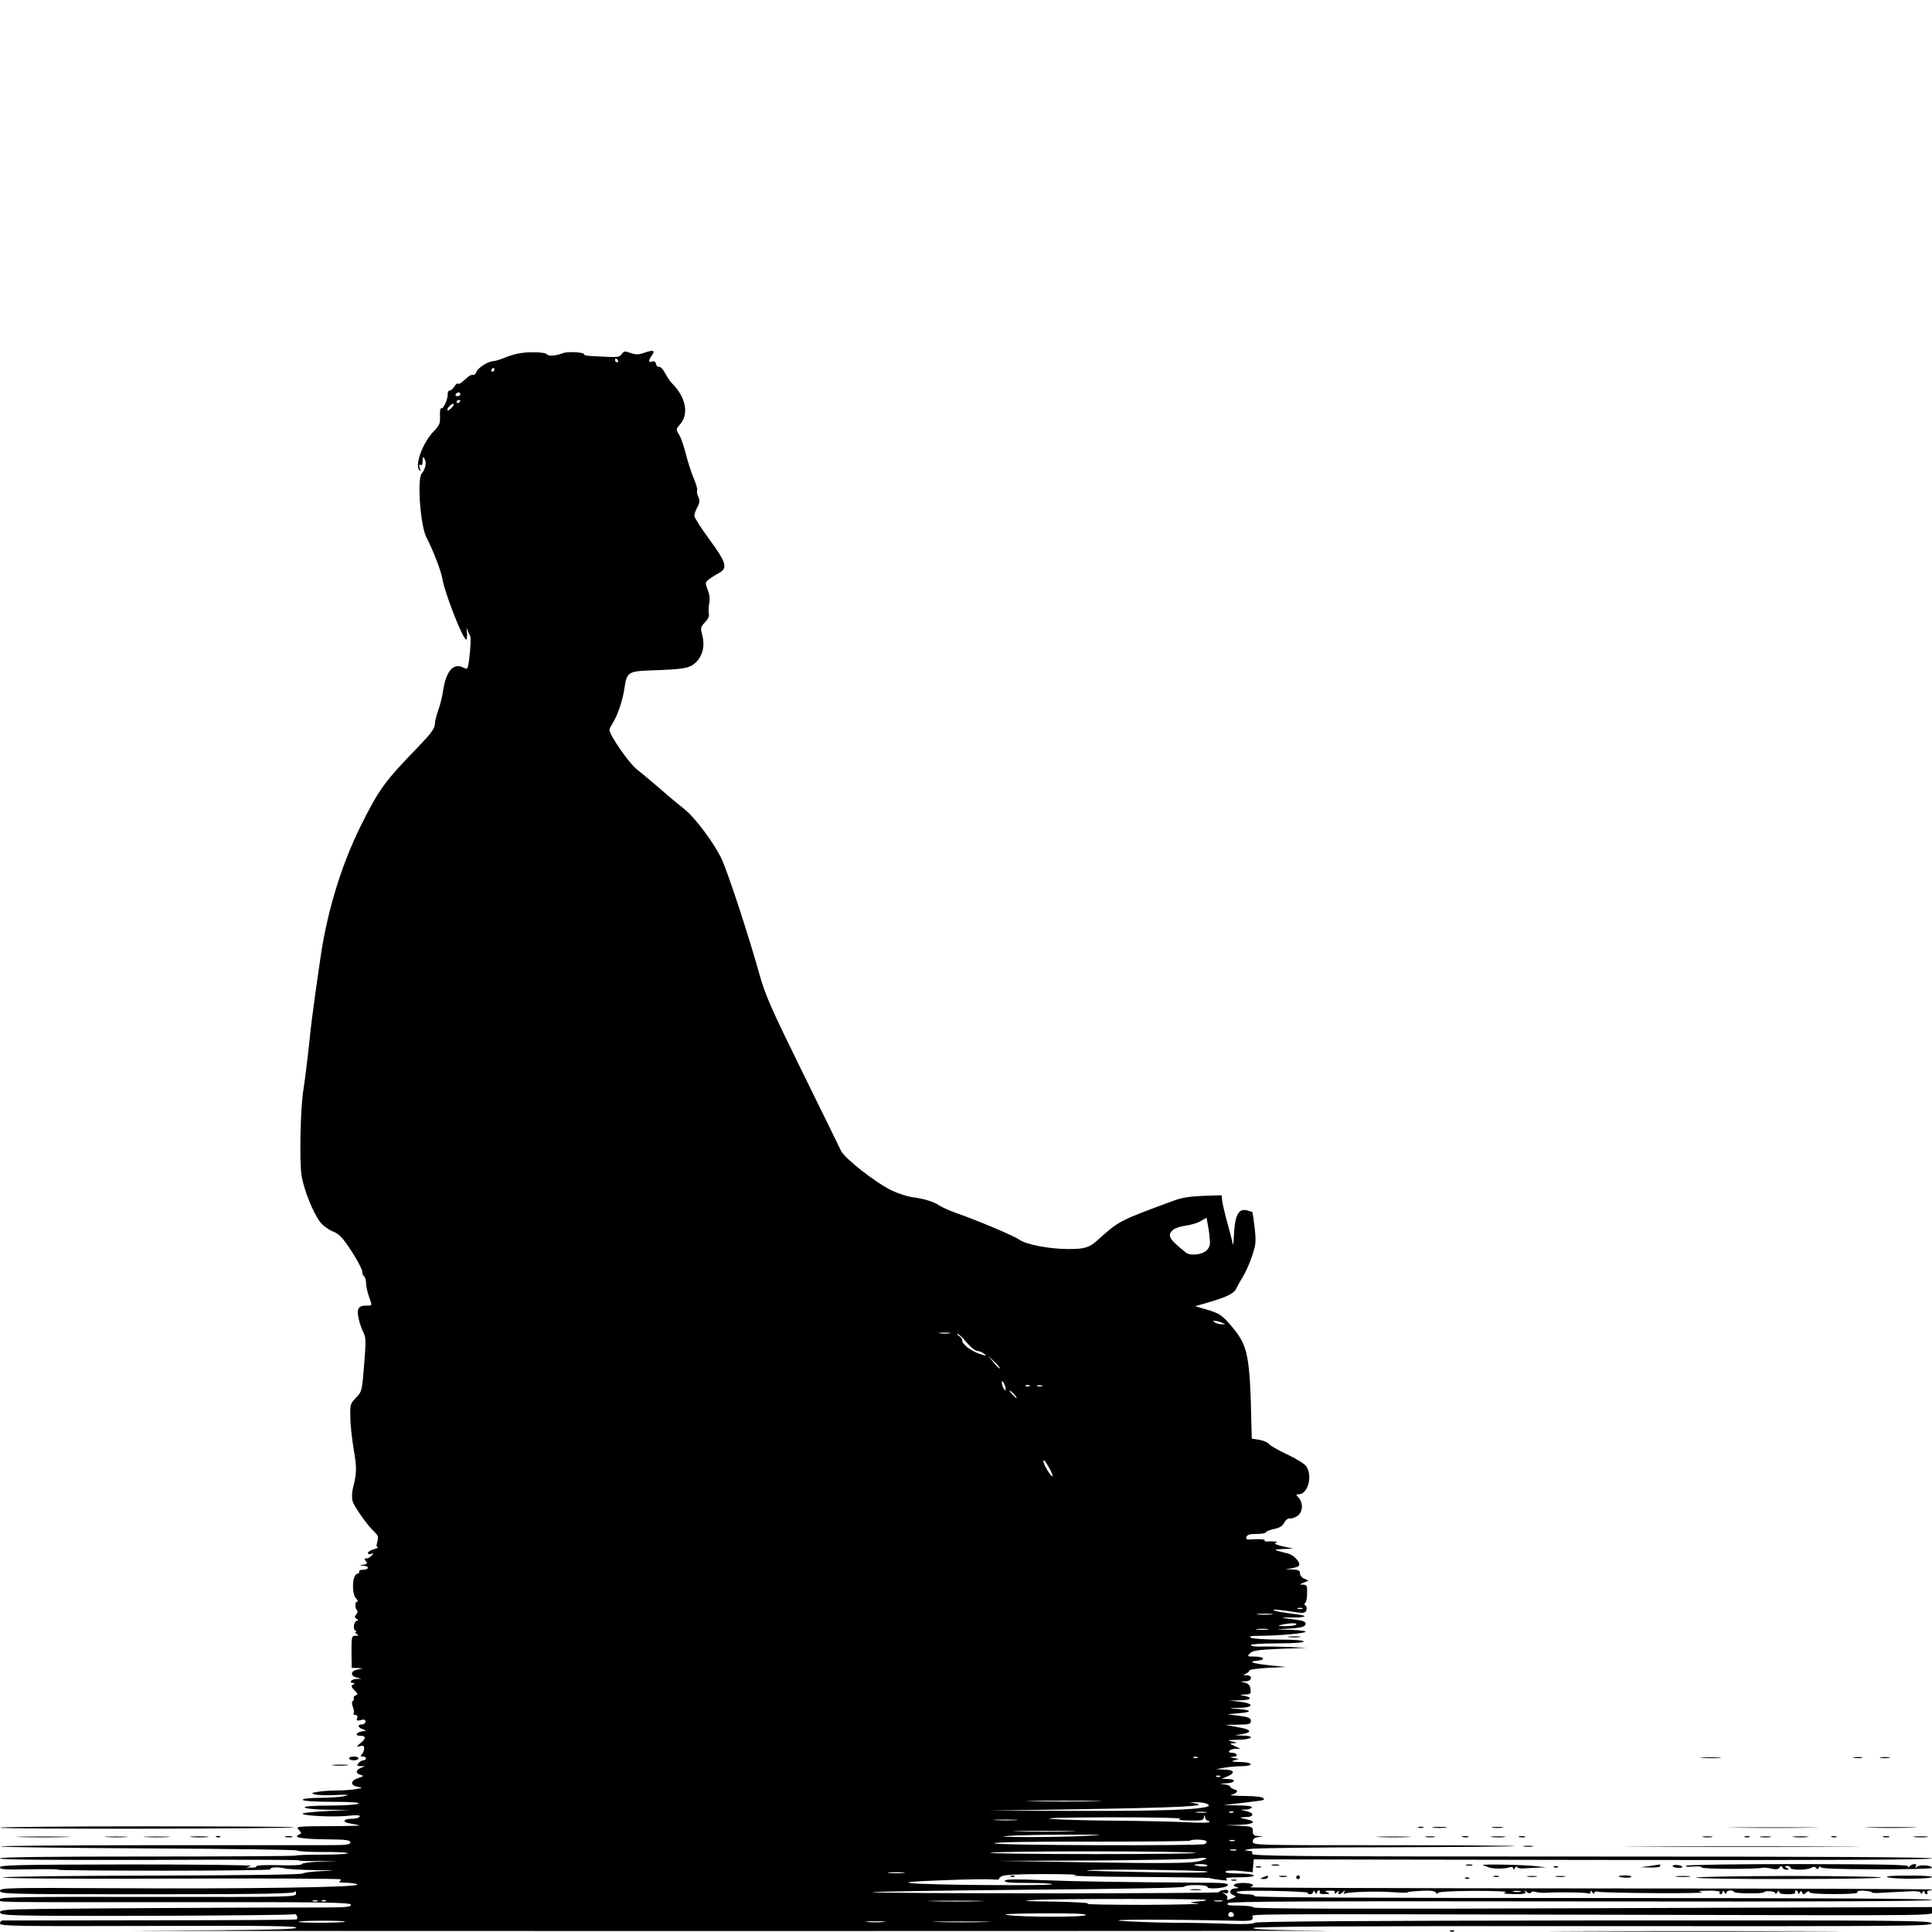 <?xml version="1.0" standalone="no"?>
<!DOCTYPE svg PUBLIC "-//W3C//DTD SVG 20010904//EN"
 "http://www.w3.org/TR/2001/REC-SVG-20010904/DTD/svg10.dtd">
<svg version="1.0" xmlns="http://www.w3.org/2000/svg"
 width="1024pt" height="1024pt" viewBox="0 0 1024 1024"
 preserveAspectRatio="xMidYMid meet">
<g transform="translate(0,1024) scale(0.1,-0.1)"
fill="#000000" stroke="none">
<path d="M2745 8366 c-22 -5 -56 -15 -75 -24 -19 -8 -44 -15 -55 -16 -29 -1
-84 -37 -91 -59 -3 -10 -11 -16 -17 -14 -6 2 -19 -4 -28 -12 -36 -32 -47 -40
-52 -34 -3 3 -12 -4 -19 -16 -7 -12 -18 -21 -25 -21 -6 0 -11 -8 -10 -18 2
-26 -24 -83 -34 -76 -5 3 -8 -15 -7 -40 2 -40 -2 -50 -34 -83 -56 -58 -99
-172 -77 -203 8 -12 9 -10 4 9 -5 16 -4 21 4 17 7 -5 11 3 11 21 1 24 2 25 11
10 11 -19 4 -53 -16 -77 -25 -30 -7 -279 26 -340 34 -65 77 -176 84 -219 13
-77 109 -321 126 -321 4 0 6 17 4 38 -3 20 -2 28 1 17 4 -11 9 -24 14 -30 7
-10 5 -69 -5 -143 -6 -37 -8 -41 -25 -32 -54 29 -93 -11 -110 -112 -5 -36 -17
-85 -26 -109 -9 -24 -18 -58 -19 -76 -1 -25 -20 -50 -87 -120 -181 -187 -210
-226 -312 -433 -93 -189 -166 -424 -202 -650 -20 -132 -54 -376 -59 -430 -10
-104 -28 -249 -36 -300 -17 -97 -23 -389 -10 -465 13 -74 59 -189 97 -241 13
-18 43 -40 66 -50 36 -14 53 -32 101 -105 31 -48 57 -97 57 -108 0 -11 4 -23
10 -26 5 -3 10 -19 10 -34 0 -16 7 -48 15 -71 19 -54 20 -50 -14 -50 -42 0
-52 -17 -40 -69 5 -24 17 -57 25 -73 14 -26 14 -48 4 -172 -11 -138 -12 -142
-43 -174 -30 -31 -32 -37 -30 -105 0 -40 9 -116 18 -171 17 -98 16 -124 -4
-202 -6 -25 -7 -53 -2 -71 9 -30 82 -133 119 -166 16 -15 19 -24 12 -48 -6
-20 -5 -29 3 -30 7 0 -3 -5 -20 -10 -18 -5 -33 -14 -33 -20 0 -6 7 -8 16 -5
14 5 15 4 4 -9 -7 -8 -19 -15 -27 -15 -12 0 -13 -3 -4 -14 10 -12 8 -15 -11
-19 l-23 -4 23 -2 c31 -2 28 -21 -4 -21 -14 0 -23 -4 -20 -9 3 -5 -2 -11 -12
-13 -25 -7 -29 -104 -5 -130 10 -11 12 -18 5 -18 -12 0 -11 -34 1 -46 4 -4 2
-14 -5 -21 -9 -11 -9 -17 3 -24 8 -5 9 -9 3 -9 -17 0 -26 -43 -11 -52 7 -4 8
-8 2 -8 -5 0 -3 -5 5 -10 12 -8 11 -10 -6 -10 -20 0 -21 -5 -21 -85 l1 -85 30
-1 31 -2 -30 -6 c-37 -7 -40 -34 -5 -42 l25 -7 -27 -1 c-27 -1 -41 -21 -15
-21 9 0 8 -3 -2 -9 -11 -7 -9 -13 8 -30 18 -18 19 -22 6 -27 -8 -3 -13 -10
-10 -14 3 -5 1 -11 -4 -15 -7 -4 -7 -15 -1 -31 6 -14 8 -30 4 -35 -3 -5 2 -9
10 -9 10 0 13 -6 9 -16 -5 -14 -2 -16 19 -11 18 5 25 3 25 -8 0 -8 -9 -15 -19
-15 -25 0 -23 -16 5 -25 21 -8 21 -8 -5 -12 -31 -5 -38 -23 -10 -23 32 0 34
-13 5 -37 -26 -22 -26 -23 -5 -18 17 5 22 2 22 -12 0 -11 -5 -24 -12 -31 -9
-9 -8 -12 5 -12 9 0 17 -4 17 -10 0 -5 -6 -10 -14 -10 -7 0 -19 -7 -26 -15
-10 -13 -9 -15 11 -16 l24 0 -22 -9 c-29 -12 -29 -30 -2 -37 19 -5 18 -7 -12
-17 -42 -14 -44 -39 -4 -46 30 -6 29 -6 -10 -13 -22 -4 -67 -7 -100 -7 -33 0
-78 -3 -100 -7 -36 -6 -38 -7 -15 -14 14 -4 63 -5 110 -3 68 3 77 2 45 -6 -22
-5 -82 -9 -133 -9 -59 -1 -91 -5 -87 -11 4 -6 68 -10 158 -10 102 0 147 -4
137 -10 -8 -5 -77 -10 -153 -10 -90 0 -136 -4 -132 -10 3 -6 58 -11 123 -12
l117 -1 -122 -6 c-67 -4 -125 -9 -128 -13 -11 -11 151 -20 230 -13 57 6 76 5
71 -4 -4 -6 -22 -11 -41 -11 -48 0 -53 -18 -8 -25 21 -4 43 -8 48 -10 6 -2
-68 -4 -164 -4 -170 -1 -174 -1 -157 -20 16 -17 16 -19 -1 -26 -33 -14 24 -23
153 -24 100 -1 121 -4 121 -16 0 -13 -23 -15 -146 -15 -80 0 -499 0 -930 0
-432 0 -782 -3 -778 -7 4 -3 356 -8 784 -10 427 -2 781 -7 787 -11 6 -5 67 -8
134 -8 68 1 129 -2 135 -6 7 -4 -51 -8 -129 -8 -77 0 -143 -2 -146 -5 -3 -3
-357 -5 -787 -5 -529 0 -781 -3 -781 -10 0 -7 253 -9 790 -8 435 2 790 1 790
-2 0 -3 48 -5 107 -4 l108 1 -97 -4 c-54 -2 -98 -8 -98 -13 0 -6 -47 -8 -120
-6 -68 2 -120 0 -120 -5 0 -5 -12 -9 -27 -8 l-28 1 25 8 c14 5 -280 8 -652 8
-575 -1 -678 -3 -678 -15 0 -12 27 -13 155 -11 85 2 155 1 155 -2 0 -3 254 -5
564 -5 310 0 562 3 560 7 -7 11 39 14 71 6 17 -5 91 -9 165 -10 113 -2 120 -3
41 -5 -52 -2 -100 -8 -106 -13 -7 -6 -327 -10 -791 -11 -428 -1 -788 -5 -799
-10 -12 -5 355 -8 883 -6 497 2 905 0 908 -4 2 -4 -2 -10 -8 -12 -7 -3 10 -6
39 -6 28 -1 54 -5 57 -10 9 -14 -598 -23 -1277 -19 -582 3 -617 2 -617 -14 0
-17 44 -18 779 -18 614 0 780 3 784 13 3 6 6 3 6 -8 1 -20 -5 -20 -784 -19
-660 1 -785 -1 -785 -12 0 -18 -98 -16 958 -16 775 1 902 -1 902 -14 0 -11
-26 -14 -142 -14 -370 0 -1325 -5 -1510 -8 -170 -2 -208 -5 -208 -17 0 -11 24
-15 107 -17 169 -6 1441 -1 1451 6 6 3 12 -1 16 -9 3 -8 2 -16 -2 -18 -4 -3
-353 -5 -777 -5 -424 -1 -776 -1 -782 -1 -7 -1 -13 -8 -13 -16 0 -14 90 -15
785 -13 621 2 785 0 785 -9 0 -10 -168 -13 -787 -16 -434 -1 886 -2 2932 -2
2046 0 3541 1 3322 2 -285 2 -398 6 -395 14 3 8 499 11 1802 10 1659 -1 1797
0 1794 15 -3 15 -144 16 -1793 15 -1196 -1 -1791 -5 -1796 -12 -4 -6 -52 -9
-130 -6 -68 3 -205 6 -304 6 -99 1 -223 6 -275 10 -82 8 248 8 580 1 111 -3
120 -2 120 18 0 19 -169 18 2080 13 1638 -4 1520 -5 1520 20 l0 21 -1794 -6
c-1231 -5 -1796 -3 -1801 4 -3 5 -38 10 -78 10 -57 0 -68 2 -58 13 9 9 394 11
1872 9 1273 -2 1859 1 1859 8 0 7 -567 10 -1795 10 -1190 0 -1795 3 -1795 10
0 6 -20 10 -44 10 -25 0 -48 5 -51 10 -5 8 53 10 184 8 105 -2 191 -6 191 -10
0 -5 7 -8 15 -8 8 0 15 6 15 13 0 8 4 7 10 -3 6 -10 10 -11 10 -2 0 6 5 12 11
12 5 0 7 -4 4 -10 -4 -6 7 -10 27 -9 27 0 30 2 13 9 -17 7 -14 9 13 9 24 1 31
-2 26 -11 -5 -8 0 -7 11 2 11 9 16 10 11 2 -9 -16 6 -16 23 1 11 10 12 9 6 -2
-5 -9 -4 -12 2 -8 16 10 170 14 256 8 42 -3 77 -4 77 -1 0 3 32 6 71 8 52 3
74 0 80 -10 5 -7 9 -8 9 -2 0 7 63 11 193 12 115 0 182 -3 167 -8 -19 -6 -8
-8 43 -9 52 -1 66 2 61 11 -6 10 -4 10 8 0 10 -8 18 -9 22 -3 4 6 14 7 24 4 9
-4 32 -6 52 -5 68 4 222 2 231 -4 5 -3 9 1 9 8 0 9 3 9 10 -2 6 -9 10 -10 10
-3 0 7 9 10 23 6 12 -3 148 -6 302 -7 154 -1 264 1 245 5 -27 5 -20 7 33 8 43
1 66 -3 62 -9 -3 -6 -1 -10 4 -10 6 0 11 6 11 13 0 8 4 7 10 -3 6 -10 10 -11
10 -2 0 6 9 12 20 12 11 0 20 -3 20 -7 0 -5 36 -8 80 -8 44 -1 80 2 80 6 0 4
14 6 30 5 17 0 30 -5 30 -11 0 -5 5 -3 10 5 6 10 10 11 10 3 0 -9 16 -13 46
-13 27 0 43 4 39 10 -3 5 -1 10 4 10 6 0 11 -6 11 -12 0 -10 3 -9 9 1 7 11 9
11 13 0 4 -12 7 -12 21 0 10 8 17 9 17 3 0 -7 44 -11 130 -11 87 0 129 3 125
10 -4 6 8 9 34 8 23 -2 41 -5 41 -8 0 -4 19 -5 42 -4 24 2 82 5 131 7 63 4 87
2 87 -7 0 -7 4 -6 10 3 6 10 10 11 10 3 0 -7 5 -13 11 -13 5 0 7 5 4 10 -3 5
2 10 11 10 10 0 15 2 12 5 -3 3 -822 6 -1819 6 -998 1 -1806 3 -1796 6 35 9
16 23 -33 23 -49 0 -68 -14 -32 -23 10 -3 6 -5 -10 -6 -31 -1 -38 -25 -10 -36
16 -7 15 -8 -3 -15 -27 -12 -37 -12 -30 -1 3 6 -3 15 -12 21 -17 11 -17 11 0
6 10 -3 17 0 17 8 0 9 -8 12 -25 8 -14 -2 -25 -7 -25 -11 0 -8 -1826 -8 -1834
0 -3 3 364 9 816 13 528 4 826 10 834 16 14 13 124 11 124 -2 0 -14 103 -5
108 10 3 9 -19 12 -85 13 -479 3 -738 7 -899 14 -141 6 -193 5 -198 -3 -5 -9
28 -12 125 -12 73 0 129 -3 125 -7 -9 -9 -673 -4 -746 6 -42 5 -2 9 161 15
118 5 236 7 261 5 26 -2 44 -2 42 0 -2 2 4 10 14 16 12 8 82 12 232 12 123 0
189 -3 155 -7 -33 -3 112 -7 322 -8 210 -1 388 -4 395 -6 7 -3 33 -7 58 -10
32 -5 41 -3 30 4 -11 7 9 10 68 10 53 0 81 4 77 10 -3 6 -40 10 -81 10 -48 0
-73 4 -69 10 4 6 33 8 75 4 l69 -7 3 34 3 34 1798 -3 c1219 -2 1797 1 1797 8
0 7 -582 10 -1805 10 -1600 0 -1804 2 -1799 15 5 11 -1 15 -22 16 -24 1 -22 3
11 9 22 5 346 9 719 9 374 1 682 4 685 6 2 3 -309 5 -692 5 -682 0 -697 0
-697 19 0 14 8 21 28 24 l27 4 -27 2 c-23 1 -28 6 -28 26 0 23 -3 24 -72 28
l-73 3 73 2 c72 2 96 16 45 28 -48 10 -49 12 -10 13 46 1 46 23 1 32 l-29 7
27 1 c15 0 30 6 33 11 4 6 -23 11 -72 11 l-78 2 105 12 c124 15 113 13 105 25
-3 6 -48 11 -98 11 -51 1 -83 3 -72 6 33 8 42 23 17 29 -12 4 -22 10 -22 15 0
4 -15 10 -32 12 -29 3 -27 4 10 5 49 2 58 22 10 23 l-33 1 33 14 c42 18 33 34
-21 35 l-42 2 45 8 c25 4 66 8 93 8 67 1 58 21 -10 22 -43 1 -51 3 -33 8 l25
8 -25 5 c-24 5 -24 5 -2 7 28 1 19 21 -9 21 -30 0 -12 20 19 21 l27 1 -30 13
c-30 14 -30 14 -5 16 20 1 19 3 -10 9 -29 6 -23 8 33 9 73 1 94 20 25 22 l-43
2 38 6 c58 9 49 25 -23 37 l-65 12 68 1 c58 1 67 3 67 20 0 15 -11 20 -62 27
l-63 8 65 6 c71 6 64 17 -15 23 -47 3 -46 4 13 5 80 2 81 24 1 33 l-54 6 60 1
c58 2 67 15 15 25 -21 3 -19 5 8 6 30 1 33 4 30 28 -2 19 -10 29 -28 34 l-25
7 28 1 c33 1 38 31 5 32 -20 0 -21 1 -5 8 10 4 18 11 18 16 -1 6 43 12 96 15
l98 5 -80 8 c-96 10 -125 20 -72 25 49 4 38 22 -14 22 -39 0 -40 1 -23 18 14
14 43 18 158 23 l141 5 -95 5 c-52 2 -119 3 -147 2 -29 -1 -53 2 -53 8 0 5 59
9 140 9 87 0 140 4 140 10 0 6 -51 10 -132 10 -73 0 -140 5 -148 10 -11 7 1
10 40 10 103 0 250 13 250 22 0 4 -39 9 -87 10 -77 2 -80 2 -23 5 85 4 110 10
110 28 0 9 -15 16 -42 19 -24 3 -56 8 -73 10 -16 2 0 4 37 3 79 0 97 8 36 16
-95 13 -122 18 -128 23 -5 6 37 2 126 -12 34 -5 42 -3 48 12 4 9 2 21 -5 24
-7 5 -7 10 -1 14 5 3 10 26 10 51 1 40 -1 45 -21 46 -21 0 -21 1 3 11 l25 10
-22 11 c-13 5 -23 18 -23 29 0 14 -8 18 -42 20 -41 1 -41 1 -8 5 19 3 39 8 43
13 15 14 -22 57 -56 66 -81 20 -83 22 -27 24 l55 2 -55 12 c-32 7 -49 15 -40
18 11 5 10 7 -5 8 -11 1 -28 1 -39 0 -10 -1 -16 2 -13 7 3 4 -19 6 -49 5 -46
-3 -53 -2 -48 12 4 12 20 16 55 16 27 0 49 4 49 9 0 4 19 12 42 17 30 6 46 16
55 34 7 14 20 24 29 22 8 -2 26 4 40 13 29 19 33 69 7 97 -15 16 -15 18 0 18
49 0 76 98 40 149 -9 13 -54 41 -102 63 -47 22 -90 47 -96 55 -7 9 -29 18 -51
22 l-39 6 -2 65 c-8 373 -18 424 -98 522 -57 68 -69 77 -145 99 l-55 16 45 13
c116 33 158 52 171 78 7 15 24 45 37 66 14 22 35 70 48 108 21 62 22 77 14
150 -5 44 -11 82 -12 84 -2 1 -14 5 -28 9 -48 12 -66 -27 -71 -150 -1 -27 -4
-39 -6 -25 -2 14 -15 63 -28 110 -13 47 -25 99 -27 115 l-3 30 -98 -3 c-72 -3
-115 -10 -160 -27 -289 -107 -284 -104 -402 -210 -43 -38 -67 -45 -153 -45
-99 0 -225 24 -260 50 -27 20 -227 104 -337 142 -33 12 -71 29 -85 38 -31 21
-79 36 -145 45 -27 4 -77 20 -110 36 -86 42 -246 168 -267 209 -9 19 -102 209
-207 422 -164 334 -195 404 -226 515 -58 208 -165 533 -199 608 -40 86 -142
222 -199 267 -23 18 -79 64 -123 103 -45 38 -102 87 -128 107 -42 32 -146 183
-146 210 0 5 8 20 17 35 26 39 54 122 63 187 12 83 20 89 142 93 177 6 204 11
238 44 35 36 47 88 32 144 -10 37 -9 42 15 67 16 17 24 34 20 47 -2 11 -2 35
2 53 5 21 2 47 -8 72 -14 37 -14 39 6 55 11 9 35 24 52 33 50 27 42 55 -49
179 -44 60 -80 116 -80 125 0 8 7 29 16 46 13 24 14 36 5 55 -6 14 -9 28 -6
33 3 5 -5 35 -19 67 -13 32 -32 90 -41 128 -10 39 -25 84 -35 100 -18 30 -18
30 6 58 46 54 29 142 -43 214 -10 10 -27 35 -38 56 -11 20 -25 35 -31 33 -7
-3 -14 4 -17 15 -3 13 -11 17 -21 13 -20 -8 -20 5 0 34 18 26 7 29 -46 11 -25
-9 -41 -9 -67 0 -30 11 -36 11 -48 -6 -14 -18 -14 -18 -159 -10 -24 1 -42 5
-40 8 7 12 -86 18 -113 7 -36 -14 -76 -17 -84 -6 -8 13 -105 15 -154 4z m530
-36 c3 -5 1 -10 -4 -10 -6 0 -11 5 -11 10 0 6 2 10 4 10 3 0 8 -4 11 -10z
m-655 -50 c0 -5 -5 -10 -11 -10 -5 0 -7 5 -4 10 3 6 8 10 11 10 2 0 4 -4 4
-10z m-180 -130 c0 -5 -7 -10 -16 -10 -8 0 -12 5 -9 10 3 6 10 10 16 10 5 0 9
-4 9 -10z m0 -34 c0 -3 -4 -8 -10 -11 -5 -3 -10 -1 -10 4 0 6 5 11 10 11 6 0
10 -2 10 -4z m-45 -36 c-10 -11 -20 -18 -23 -15 -7 6 18 35 31 35 5 0 2 -9 -8
-20z m4018 -4419 c1 -24 -6 -39 -22 -52 -25 -20 -84 -25 -104 -9 -92 73 -103
93 -69 122 9 8 39 18 66 22 27 3 63 14 80 24 l31 18 8 -45 c5 -25 9 -61 10
-80z m62 -431 l20 -9 -20 0 c-11 0 -27 4 -35 9 -13 9 -13 10 0 9 8 0 24 -4 35
-9z m-1442 -57 c-13 -2 -35 -2 -50 0 -16 2 -5 4 22 4 28 0 40 -2 28 -4z m90
-48 c21 -25 46 -45 56 -45 9 0 26 -7 37 -15 17 -13 13 -13 -26 0 -47 17 -90
50 -90 71 0 7 -8 18 -17 23 -10 6 -13 11 -8 11 6 0 28 -20 48 -45z m176 -138
c-2 -2 -17 12 -33 32 l-30 36 34 -32 c19 -18 32 -34 29 -36z m31 -107 c0 -13
-1 -13 -10 0 -5 8 -10 22 -10 30 0 13 1 13 10 0 5 -8 10 -22 10 -30z m127 14
c-3 -3 -12 -4 -19 -1 -8 3 -5 6 6 6 11 1 17 -2 13 -5z m66 -1 c-7 -2 -19 -2
-25 0 -7 3 -2 5 12 5 14 0 19 -2 13 -5z m-148 -43 c10 -11 16 -20 13 -20 -3 0
-13 9 -23 20 -10 11 -16 20 -13 20 3 0 13 -9 23 -20z m188 -394 c14 -25 19
-42 13 -40 -11 4 -46 65 -46 79 0 13 11 1 33 -39z m1340 -743 c-7 -2 -19 -2
-25 0 -7 3 -2 5 12 5 14 0 19 -2 13 -5z m-166 -30 c-20 -2 -52 -2 -70 0 -17 2
0 4 38 4 39 0 53 -2 32 -4z m131 -55 c-7 -4 -33 -7 -58 -7 -40 1 -41 2 -15 8
43 10 89 10 73 -1z m-150 -25 c-16 -2 -40 -2 -55 0 -16 2 -3 4 27 4 30 0 43
-2 28 -4z m-371 -679 c-3 -3 -12 -4 -19 -1 -8 3 -5 6 6 6 11 1 17 -2 13 -5z
m120 -100 c-3 -3 -12 -4 -19 -1 -8 3 -5 6 6 6 11 1 17 -2 13 -5z m-664 -131
c-90 -2 -236 -2 -325 0 -90 1 -17 3 162 3 179 0 252 -2 163 -3z m592 -13 c68
-27 -153 -40 -675 -38 l-485 1 495 8 c503 8 679 16 610 30 l-35 6 35 1 c19 0
44 -3 55 -8z m-2 -47 c-13 -2 -35 -2 -50 0 -16 2 -5 4 22 4 28 0 40 -2 28 -4z
m144 1 c-3 -3 -12 -4 -19 -1 -8 3 -5 6 6 6 11 1 17 -2 13 -5z m-136 -44 c5 0
9 -3 9 -7 0 -5 -55 -5 -122 -1 -68 3 -235 7 -373 8 -137 1 -290 5 -340 9 -57
5 55 8 305 9 228 0 387 -3 375 -8 -14 -6 3 -9 53 -9 62 -1 72 1 73 17 1 16 2
16 6 0 2 -10 9 -18 14 -18z m-1018 3 c-29 -2 -77 -2 -105 0 -29 2 -6 3 52 3
58 0 81 -1 53 -3z m290 -60 c-72 -2 -194 -2 -270 0 -76 1 -16 3 132 3 149 0
211 -2 138 -3z m92 -23 c-66 -4 -205 -7 -310 -7 -139 1 -167 2 -105 7 47 3
186 6 310 6 191 0 207 -1 105 -6z m629 -29 c3 -5 -1 -11 -9 -15 -28 -10 -1115
-7 -1115 4 0 6 177 10 516 9 284 0 518 2 522 5 9 9 80 7 86 -3z m149 2 c-7 -2
-19 -2 -25 0 -7 3 -2 5 12 5 14 0 19 -2 13 -5z m10 -50 c-7 -2 -21 -2 -30 0
-10 3 -4 5 12 5 17 0 24 -2 18 -5z m-218 -13 c39 -4 -198 -7 -525 -7 -327 0
-579 3 -560 7 45 10 993 10 1085 0z m14 -46 c-41 -9 -172 -11 -554 -5 l-500 8
495 2 c272 2 518 6 545 10 70 10 80 0 14 -15z m51 -22 c0 -4 -16 -6 -35 -4
-19 2 -35 6 -35 8 0 2 16 4 35 4 19 0 35 -4 35 -8z m0 -32 c10 -6 -99 -7 -310
-3 -179 3 -327 7 -329 9 -10 9 625 3 639 -6z m-1612 -7 c-21 -2 -55 -2 -75 0
-21 2 -4 4 37 4 41 0 58 -2 38 -4z m3270 -100 c-10 -2 -26 -2 -35 0 -10 3 -2
5 17 5 19 0 27 -2 18 -5z m-1665 -43 c-2 -3 -10 -5 -16 -6 -7 0 -28 -2 -47 -4
-29 -3 -25 -4 20 -9 30 -3 -96 -6 -280 -7 -184 0 -321 2 -305 6 17 4 -62 9
-175 11 -163 2 -186 4 -110 9 115 7 920 7 913 0z m-4710 -7 c-7 -2 -19 -2 -25
0 -7 3 -2 5 12 5 14 0 19 -2 13 -5z m44 1 c-3 -3 -12 -4 -19 -1 -8 3 -5 6 6 6
11 1 17 -2 13 -5z m3461 -1 c-64 -2 -172 -2 -240 0 -68 1 -15 3 117 3 132 0
187 -2 123 -3z m1290 0 c-10 -2 -28 -2 -40 0 -13 2 -5 4 17 4 22 1 32 -1 23
-4z m62 -74 c0 -5 -7 -9 -15 -9 -15 0 -20 12 -9 23 8 8 24 -1 24 -14z m-785 1
c-7 -12 -331 -12 -415 0 -36 5 27 8 183 9 157 1 236 -2 232 -9z m-3926 -35
c-7 -7 -239 -8 -246 -1 -4 3 51 6 122 6 71 0 126 -2 124 -5z m2854 -2 c-24 -2
-62 -2 -85 0 -24 2 -5 4 42 4 47 0 66 -2 43 -4z m540 0 c-67 -2 -179 -2 -250
0 -70 1 -15 3 122 3 138 0 195 -2 128 -3z"/>
<path d="M6833 1563 c15 -2 39 -2 55 0 15 2 2 4 -28 4 -30 0 -43 -2 -27 -4z"/>
<path d="M1850 920 c0 -5 11 -10 25 -10 14 0 25 5 25 10 0 6 -11 10 -25 10
-14 0 -25 -4 -25 -10z"/>
<path d="M9023 923 c26 -2 67 -2 90 0 23 2 2 3 -48 3 -49 0 -68 -1 -42 -3z"/>
<path d="M9828 923 c12 -2 30 -2 40 0 9 3 -1 5 -23 4 -22 0 -30 -2 -17 -4z"/>
<path d="M9968 923 c12 -2 32 -2 45 0 12 2 2 4 -23 4 -25 0 -35 -2 -22 -4z"/>
<path d="M1767 883 c18 -2 50 -2 70 0 21 2 7 4 -32 4 -38 0 -55 -2 -38 -4z"/>
<path d="M0 553 c0 -9 1550 -6 1558 2 3 3 -346 5 -776 5 -430 0 -782 -3 -782
-7z"/>
<path d="M7518 553 c6 -2 18 -2 25 0 6 3 1 5 -13 5 -14 0 -19 -2 -12 -5z"/>
<path d="M7598 553 c17 -2 47 -2 65 0 17 2 3 4 -33 4 -36 0 -50 -2 -32 -4z"/>
<path d="M7913 553 c15 -2 37 -2 50 0 12 2 0 4 -28 4 -27 0 -38 -2 -22 -4z"/>
<path d="M9208 553 c105 -2 279 -2 385 0 105 1 19 2 -193 2 -212 0 -298 -1
-192 -2z"/>
<path d="M9912 553 c59 -2 158 -2 220 0 62 1 14 3 -107 3 -121 0 -172 -2 -113
-3z"/>
<path d="M112 503 c65 -2 171 -2 235 0 65 1 12 3 -117 3 -129 0 -182 -2 -118
-3z"/>
<path d="M568 503 c29 -2 74 -2 100 0 26 2 2 3 -53 3 -55 0 -76 -1 -47 -3z"/>
<path d="M773 503 c31 -2 83 -2 115 0 31 2 5 3 -58 3 -63 0 -89 -1 -57 -3z"/>
<path d="M1018 503 c23 -2 59 -2 80 0 20 2 1 4 -43 4 -44 0 -61 -2 -37 -4z"/>
<path d="M1148 503 c7 -3 16 -2 19 1 4 3 -2 6 -13 5 -11 0 -14 -3 -6 -6z"/>
<path d="M1513 503 c9 -2 25 -2 35 0 9 3 1 5 -18 5 -19 0 -27 -2 -17 -5z"/>
<path d="M7313 503 c43 -2 110 -2 150 0 40 1 5 3 -78 3 -82 0 -115 -2 -72 -3z"/>
<path d="M7558 503 c12 -2 32 -2 45 0 12 2 2 4 -23 4 -25 0 -35 -2 -22 -4z"/>
<path d="M7753 503 c9 -2 23 -2 30 0 6 3 -1 5 -18 5 -16 0 -22 -2 -12 -5z"/>
<path d="M7908 503 c17 -2 47 -2 65 0 17 2 3 4 -33 4 -36 0 -50 -2 -32 -4z"/>
<path d="M8053 503 c9 -2 23 -2 30 0 6 3 -1 5 -18 5 -16 0 -22 -2 -12 -5z"/>
<path d="M9028 503 c12 -2 32 -2 45 0 12 2 2 4 -23 4 -25 0 -35 -2 -22 -4z"/>
<path d="M9248 503 c6 -2 18 -2 25 0 6 3 1 5 -13 5 -14 0 -19 -2 -12 -5z"/>
<path d="M9333 503 c15 -2 37 -2 50 0 12 2 0 4 -28 4 -27 0 -38 -2 -22 -4z"/>
<path d="M9507 503 c18 -2 50 -2 70 0 21 2 7 4 -32 4 -38 0 -55 -2 -38 -4z"/>
<path d="M9708 503 c6 -2 18 -2 25 0 6 3 1 5 -13 5 -14 0 -19 -2 -12 -5z"/>
<path d="M9983 503 c9 -2 23 -2 30 0 6 3 -1 5 -18 5 -16 0 -22 -2 -12 -5z"/>
<path d="M10148 503 c17 -2 47 -2 65 0 17 2 3 4 -33 4 -36 0 -50 -2 -32 -4z"/>
<path d="M8078 453 c12 -2 32 -2 45 0 12 2 2 4 -23 4 -25 0 -35 -2 -22 -4z"/>
<path d="M8733 453 c280 -2 734 -2 1010 0 276 1 48 2 -508 2 -555 0 -781 -1
-502 -2z"/>
<path d="M6743 353 c9 -2 25 -2 35 0 9 3 1 5 -18 5 -19 0 -27 -2 -17 -5z"/>
<path d="M7773 353 c9 -2 23 -2 30 0 6 3 -1 5 -18 5 -16 0 -22 -2 -12 -5z"/>
<path d="M7860 354 c8 -3 22 -8 30 -11 22 -9 82 -9 108 -1 15 5 22 3 22 -5 0
-8 4 -7 10 3 5 8 10 11 10 5 0 -5 15 -9 32 -8 18 1 53 3 78 4 l45 2 -55 6
c-69 8 -300 12 -280 5z"/>
<path d="M8745 350 l-50 -7 53 -1 c29 -1 52 2 52 8 0 6 -1 9 -2 8 -2 0 -25 -4
-53 -8z"/>
<path d="M8866 348 c3 -4 17 -8 31 -8 15 0 23 3 19 7 -10 10 -56 12 -50 1z"/>
<path d="M8936 351 c-4 -5 14 -7 39 -4 26 2 45 0 45 -5 0 -9 296 -10 325 -1 6
1 25 -1 44 -5 24 -6 36 -4 43 5 7 11 11 11 15 2 2 -7 12 -13 21 -13 15 0 15 2
2 10 -13 8 -12 10 3 10 9 0 17 -4 17 -10 0 -13 86 -13 110 0 13 7 21 7 26 -1
4 -8 9 -7 15 2 5 8 9 9 9 3 0 -8 85 -11 295 -12 162 0 295 3 295 8 0 13 -64
19 -79 6 -11 -8 -13 -8 -7 2 10 16 -16 16 -33 0 -10 -10 -12 -10 -7 -1 5 10
-123 12 -583 13 -341 0 -592 -4 -595 -9z"/>
<path d="M6658 343 c6 -2 18 -2 25 0 6 3 1 5 -13 5 -14 0 -19 -2 -12 -5z"/>
<path d="M8238 343 c7 -3 16 -2 19 1 4 3 -2 6 -13 5 -11 0 -14 -3 -6 -6z"/>
<path d="M5358 293 c7 -3 16 -2 19 1 4 3 -2 6 -13 5 -11 0 -14 -3 -6 -6z"/>
<path d="M6695 290 c-19 -8 -19 -9 3 -9 12 -1 22 4 22 9 0 6 -1 10 -2 9 -2 0
-12 -4 -23 -9z"/>
<path d="M6783 293 c9 -2 25 -2 35 0 9 3 1 5 -18 5 -19 0 -27 -2 -17 -5z"/>
<path d="M6870 290 c0 -5 5 -10 10 -10 6 0 10 5 10 10 0 6 -4 10 -10 10 -5 0
-10 -4 -10 -10z"/>
<path d="M7918 293 c6 -2 18 -2 25 0 6 3 1 5 -13 5 -14 0 -19 -2 -12 -5z"/>
<path d="M8098 293 c12 -2 32 -2 45 0 12 2 2 4 -23 4 -25 0 -35 -2 -22 -4z"/>
<path d="M8248 293 c12 -2 32 -2 45 0 12 2 2 4 -23 4 -25 0 -35 -2 -22 -4z"/>
<path d="M8580 296 c0 -8 61 -12 66 -4 3 4 -11 8 -30 8 -20 0 -36 -2 -36 -4z"/>
<path d="M8888 293 c17 -2 47 -2 65 0 17 2 3 4 -33 4 -36 0 -50 -2 -32 -4z"/>
<path d="M8990 288 c0 -4 221 -8 490 -7 270 0 490 3 490 8 0 4 -220 8 -490 8
-269 -1 -490 -4 -490 -9z"/>
<path d="M10010 289 c44 -10 230 -8 230 3 0 4 -60 8 -132 7 -96 -1 -123 -3
-98 -10z"/>
<path d="M7768 283 c7 -3 16 -2 19 1 4 3 -2 6 -13 5 -11 0 -14 -3 -6 -6z"/>
<path d="M6528 273 c6 -2 18 -2 25 0 6 3 1 5 -13 5 -14 0 -19 -2 -12 -5z"/>
<path d="M6313 223 c15 -2 37 -2 50 0 12 2 0 4 -28 4 -27 0 -38 -2 -22 -4z"/>
<path d="M7688 3 c7 -3 16 -2 19 1 4 3 -2 6 -13 5 -11 0 -14 -3 -6 -6z"/>
<path d="M8352 3 c346 -2 910 -2 1255 0 346 1 63 2 -627 2 -690 0 -973 -1
-628 -2z"/>
</g>
</svg>
